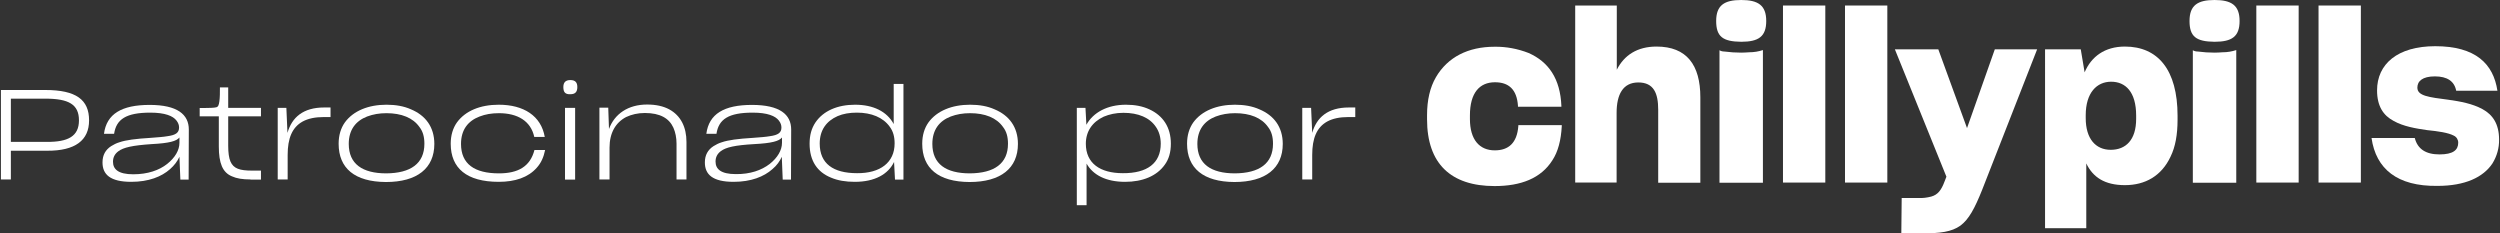 <svg xmlns="http://www.w3.org/2000/svg" xmlns:xlink="http://www.w3.org/1999/xlink" id="Capa_1" x="0px" y="0px" viewBox="0 0 1358.4 126.8" style="enable-background:new 0 0 1358.4 126.8;" xml:space="preserve"><rect x="0" y="0" width="1358.4" height="126.8" fill="#333333" stroke="none"/><style type="text/css">	.st0{fill:#FFFFFF;}</style><g>	<g id="Capa_2_00000180349360407276203140000005628790639552253059_">		<g id="Capa_2-2_00000159471432166704182370000013112949495877303440_">			<g id="Capa_1-2_00000008843050301687128000000004277355294743446715_">				<path class="st0" d="M775.4,64.8v-2.2c0-8.2,1.6-15.1,4.8-20.6c6.4-11,17.6-16.6,31.9-16.6c6.3-0.1,12.6,1.1,18.5,3.4     c10.8,4.8,17.2,13.9,17.8,28.8V58h-23.6v-0.5c-0.6-8.9-5-12.8-12.5-12.8c-8.4,0-13.6,5.8-13.6,18v2c0,11.2,5.2,17,13.5,17     c7.5,0,12.1-4,12.8-13.2V68h23.6v0.6c-0.4,7.5-2,13.8-5.1,18.5c-6.2,9.8-17.1,14-31.4,14C788.4,101.1,775.4,89,775.4,64.8z"></path>				<path class="st0" d="M855.9,99.2V3h22.6v34.9c4-7.9,11.1-12.6,21.6-12.6c16.4,0,23.8,10,23.8,27.6v46.4H901V59.6     c0-8.9-2.4-14.8-10.8-14.8s-11.8,6.6-11.8,16.5v37.9H855.9z"></path>				<path class="st0" d="M932.5,11.4c0-8.5,4.4-11.4,13.6-11.4s13.6,2.9,13.6,11.4s-4.2,11.3-13.6,11.3     C936.1,22.6,932.5,19.9,932.5,11.4z M937,28c3,0.4,6.1,0.6,9.1,0.6c1.4,0,2.8-0.1,4.4-0.2c2.5,0,5-0.4,7.4-1.2v72.1h-23.6v-72     C935.1,27.8,936.1,28,937,28z"></path>				<path class="st0" d="M968.8,3h23v96.2h-23V3z"></path>				<path class="st0" d="M1002.5,3h23v96.2h-23V3z"></path>				<path class="st0" d="M1033.3,107.6h9.1c2.4,0.1,4.7-0.2,7-0.8c3.5-1,5.4-3.4,7.2-8.2l1-2.6l-28-69.2h23.6l15.6,42.8l15.1-42.8     h23l-29.9,76.4c-4,10-7.2,16-11.8,19.4c-4.8,3.4-10.9,4.2-20.9,4.2h-11.2C1033.1,126.8,1033.3,107.6,1033.3,107.6z"></path>				<path class="st0" d="M1133.6,88.8V124h-22.4V26.8h19.4l2.1,12.5c3.6-8.5,10.9-14,21.9-14c17.9,0,28.6,12.6,28.6,37.6V65     c0,8.2-1.2,14.8-3.8,20.1c-4.9,10.5-13.8,15.5-24.8,15.5S1137.2,96.3,1133.6,88.8L1133.6,88.8z M1160.7,64.6v-1.8     c0-12.9-5.8-18.4-13.6-18.4s-13.8,6-13.8,18.2v1.6c0,11.2,5.4,17.2,13.6,17.2S1160.7,76,1160.7,64.6z"></path>				<path class="st0" d="M1189.7,11.4c0-8.5,4.4-11.4,13.6-11.4s13.6,2.9,13.6,11.4s-4.2,11.3-13.6,11.3     C1193.3,22.6,1189.7,19.9,1189.7,11.4z M1194.2,28c3,0.4,6.1,0.6,9.1,0.6c1.4,0,2.8-0.1,4.4-0.2c2.5,0,5-0.4,7.4-1.2v72.1h-23.6     v-72C1192.3,27.8,1193.3,28,1194.2,28z"></path>				<path class="st0" d="M1226,3h23v96.2h-23V3z"></path>				<path class="st0" d="M1259.8,3h23v96.2h-23V3z"></path>				<path class="st0" d="M1288.6,75h23.5c1.5,5.9,5.9,8.9,13.4,8.9s10.2-2.4,10.2-6.4c0-1.6-0.9-3.1-2.4-3.8c-3-1.6-8.5-2.4-14.5-3     c-6.2-0.9-12.9-2-18.2-5c-5.5-2.9-9-7.9-9-16.6c0-14.2,11-24,31.6-24c22,0,31.6,9.6,33.8,24.2h-22.4c-1-5.2-4.9-7.8-11.6-7.8     s-9.5,2.6-9.5,6.1c0,4.5,6.1,5.2,16.9,6.6c6.4,0.9,13,2.1,18.5,5.1s9,8,9,16.5c0.1,4.6-1.2,9.1-3.6,13     c-5,7.5-14.8,12.2-29.9,12.2C1302.6,101.3,1291,91.8,1288.6,75z"></path>			</g>		</g>	</g>	<g>		<g>			<path class="st0" d="M5.9,97.5H0.5V48.9h24.1c16.8,0,23.8,5.3,23.8,16.5c0,10.9-7.6,16.6-22.8,16.5H5.9V97.5z M42.9,65.4    c0-8.7-5.6-11.8-18.3-11.8H5.9v23.5h19.4C37.1,77.2,42.9,74,42.9,65.4z"></path>			<path class="st0" d="M92.4,91.9c-4.6,4.1-11.6,6.9-21.1,6.9c-11.4,0-15.6-4-15.6-10.5v-0.1c0-3.9,1.6-6.8,4.7-8.8    c1.3-0.8,2.8-1.6,4.5-2.1c3.5-1.2,8.7-1.9,17-2.4c3.9-0.3,6.9-0.5,9.1-0.9c4.5-0.6,6.3-1.9,6.3-4.7c0-1.3-0.4-2.5-1.4-3.8    c-1.9-2.5-6.2-4.3-14.2-4.3c-13.2,0-18.5,3.6-19.7,11.5h-5.5c1.4-10.8,9.6-15.7,24.8-15.7c15.1,0,21.3,5.2,21.3,13.4l-0.1,27.2    H98l-0.5-12.4C96.4,87.6,94.7,89.9,92.4,91.9z M90.8,89.1c4.3-3.4,6.7-7.5,6.7-11.5v-2.9c-1.6,2-5.5,3.1-15.1,3.6    C72,79,67.1,80.1,64.3,82.2c-1.9,1.4-2.9,3.3-2.9,5.6v0.1c0,4,2.8,6.8,11,6.8C80.3,94.7,86.5,92.5,90.8,89.1z"></path>			<path class="st0" d="M136.1,97.5c-4.3,0-7.5-0.5-10.1-1.7c-5.1-2.1-7.1-7.2-7.1-16.2V63.2h-10.4v-4.5h1.8c1.9,0,4.1-0.1,4.5-0.1    c1.2-0.1,2.1-0.1,2.7-0.3c1.1-0.3,1.4-1.2,1.7-3.2c0.3-2.2,0.3-4.8,0.3-7.6h4.5v11.1h17.8v4.6h-17.8v16c0,3.8,0.4,6.6,1.2,8.5    c1.7,4,5.2,5,11.8,5h4.8v4.9H136.1z"></path>			<path class="st0" d="M150.9,58.6h4.7l0.6,13.6c2.4-8.4,8.5-13.8,19.9-13.8h3.5v5.2H176c-4.8,0-8.5,0.8-11.5,2.4    c-5.8,3.2-8.2,9.2-8.2,18.2v13.3h-5.4V58.6z"></path>			<path class="st0" d="M184,78.1c0-4.6,1.2-8.5,3.4-11.6c4.6-6.3,12.8-9.6,22.6-9.6c5.1,0,9.5,0.8,13.3,2.5    c7.9,3.3,12.7,9.6,12.7,18.8c0,13.2-9.3,20.7-26.3,20.7C192.7,98.8,184,91.4,184,78.1z M230.6,78.1c0-3.7-0.8-6.7-2.7-9.1    c-3.5-5-9.8-7.5-17.9-7.5c-3.9,0-7.3,0.6-10.5,1.8c-6.2,2.4-10,7.2-10,14.9c0,10.9,7.4,16,20.4,16    C223.1,94.1,230.6,88.9,230.6,78.1z"></path>			<path class="st0" d="M291.6,91.2c-4.6,5.2-11.7,7.6-20.6,7.6c-17.4,0-26.1-7.4-26.1-20.7c0-4.6,1.2-8.5,3.4-11.6    c4.6-6.3,12.7-9.6,22.7-9.6c13.5,0,23,6,25,17.5h-5.7c-1.9-8.7-9.1-12.9-19.2-12.9c-4,0-7.4,0.6-10.5,1.8    c-6.3,2.4-10.1,7.2-10.1,14.9c0,10.9,7.3,16,20.6,16c10.4,0,17-3.7,19.3-12.7h5.8C295.4,85.4,294,88.6,291.6,91.2z"></path>			<path class="st0" d="M306.1,47.3c0-2.6,1.3-3.8,3.8-3.8c2.6,0,3.8,1.2,3.8,3.8c0,2.6-1.1,3.9-3.8,3.9    C307.2,51.3,306.1,50.2,306.1,47.3z M307,58.6h5.5v39H307V58.6z"></path>			<path class="st0" d="M325.7,97.5v-39h4.8l0.4,11.6c3-8.2,10.4-13.3,20.7-13.3c4.9,0,8.8,0.9,12,2.6c6.3,3.4,9.4,9.7,9.4,17.7    v20.4h-5.4V78.1c0-3.3-0.6-6.2-1.7-8.7c-2.3-5.1-7.2-8-15.5-8c-3.9,0-7.2,0.8-10.2,2.2c-5.7,3-9,8.6-9,16.6v17.3H325.7z"></path>			<path class="st0" d="M419.7,91.9c-4.6,4.1-11.6,6.9-21.1,6.9c-11.4,0-15.6-4-15.6-10.5v-0.1c0-3.9,1.6-6.8,4.7-8.8    c1.3-0.8,2.8-1.6,4.5-2.1c3.5-1.2,8.7-1.9,17-2.4c3.9-0.3,6.9-0.5,9.1-0.9c4.5-0.6,6.3-1.9,6.3-4.7c0-1.3-0.4-2.5-1.4-3.8    c-1.9-2.5-6.2-4.3-14.2-4.3c-13.2,0-18.5,3.6-19.7,11.5h-5.5c1.4-10.8,9.6-15.7,24.8-15.7c15.1,0,21.3,5.2,21.3,13.4l-0.1,27.2    h-4.5l-0.5-12.4C423.7,87.6,422.1,89.9,419.7,91.9z M418.2,89.1c4.3-3.4,6.7-7.5,6.7-11.5v-2.9c-1.6,2-5.5,3.1-15.1,3.6    c-10.4,0.6-15.3,1.7-18.1,3.8c-1.9,1.4-2.9,3.3-2.9,5.6v0.1c0,4,2.8,6.8,11,6.8C407.6,94.7,413.8,92.5,418.2,89.1z"></path>			<path class="st0" d="M464.5,98.8c-5,0-9.3-0.7-13-2.3c-7.4-3-11.6-9.1-11.6-18.4c0-4.6,1-8.3,3.2-11.6c4.3-6.3,12-9.6,21.5-9.6    c9.8,0,17.3,3.6,21,10.5V45.6h5.3v52h-4.6l-0.5-9.6C482.6,94.7,475.3,98.8,464.5,98.8z M486.1,77.9c0-3.6-0.8-6.6-2.7-9.1    c-3.6-5-9.9-7.6-17.8-7.6c-4,0-7.5,0.6-10.5,1.9c-6.1,2.7-9.7,7.6-9.7,14.9c0,10.9,7.3,16.1,20.3,16.1    C478.3,94.2,486.1,88.3,486.1,77.9z"></path>			<path class="st0" d="M501.1,78.1c0-4.6,1.2-8.5,3.4-11.6c4.6-6.3,12.8-9.6,22.6-9.6c5.1,0,9.5,0.8,13.3,2.5    c7.9,3.3,12.7,9.6,12.7,18.8c0,13.2-9.3,20.7-26.3,20.7C509.8,98.8,501.1,91.4,501.1,78.1z M547.7,78.1c0-3.7-0.8-6.7-2.7-9.1    c-3.5-5-9.8-7.5-17.9-7.5c-3.9,0-7.3,0.6-10.5,1.8c-6.2,2.4-10,7.2-10,14.9c0,10.9,7.4,16,20.4,16    C540.2,94.1,547.7,88.9,547.7,78.1z"></path>			<path class="st0" d="M590.4,88.9v22.6h-5.3V58.6h4.7l0.5,9.2c3.7-6.7,11.4-10.9,21.5-10.9c4.9,0,9,0.8,12.7,2.5    c7.4,3.4,11.7,9.7,11.7,18.7c0,4.6-1.1,8.4-3.3,11.4c-4.4,6.2-12.1,9.3-21.6,9.3C601,98.8,593.9,95.1,590.4,88.9z M630.7,78.1    c0-3.6-0.9-6.6-2.6-9.1c-3.4-5.1-9.6-7.7-17.7-7.7c-4.1,0-7.6,0.8-10.7,2.1c-6.2,2.9-9.7,8-9.7,14.7c0,10.6,7.7,16,20.1,16    C623.3,94.2,630.7,88.7,630.7,78.1z"></path>			<path class="st0" d="M645,78.1c0-4.6,1.2-8.5,3.4-11.6c4.6-6.3,12.8-9.6,22.6-9.6c5.1,0,9.5,0.8,13.3,2.5    c7.9,3.3,12.7,9.6,12.7,18.8c0,13.2-9.3,20.7-26.3,20.7C653.8,98.8,645,91.4,645,78.1z M691.7,78.1c0-3.7-0.8-6.7-2.7-9.1    c-3.5-5-9.8-7.5-17.9-7.5c-3.8,0-7.3,0.6-10.5,1.8c-6.2,2.4-10,7.2-10,14.9c0,10.9,7.4,16,20.4,16    C684.2,94.1,691.7,88.9,691.7,78.1z"></path>			<path class="st0" d="M707.7,58.6h4.7l0.6,13.6c2.4-8.4,8.5-13.8,19.9-13.8h3.5v5.2h-3.7c-4.8,0-8.5,0.8-11.5,2.4    c-5.8,3.2-8.2,9.2-8.2,18.2v13.3h-5.4V58.6z"></path>		</g>	</g></g></svg>